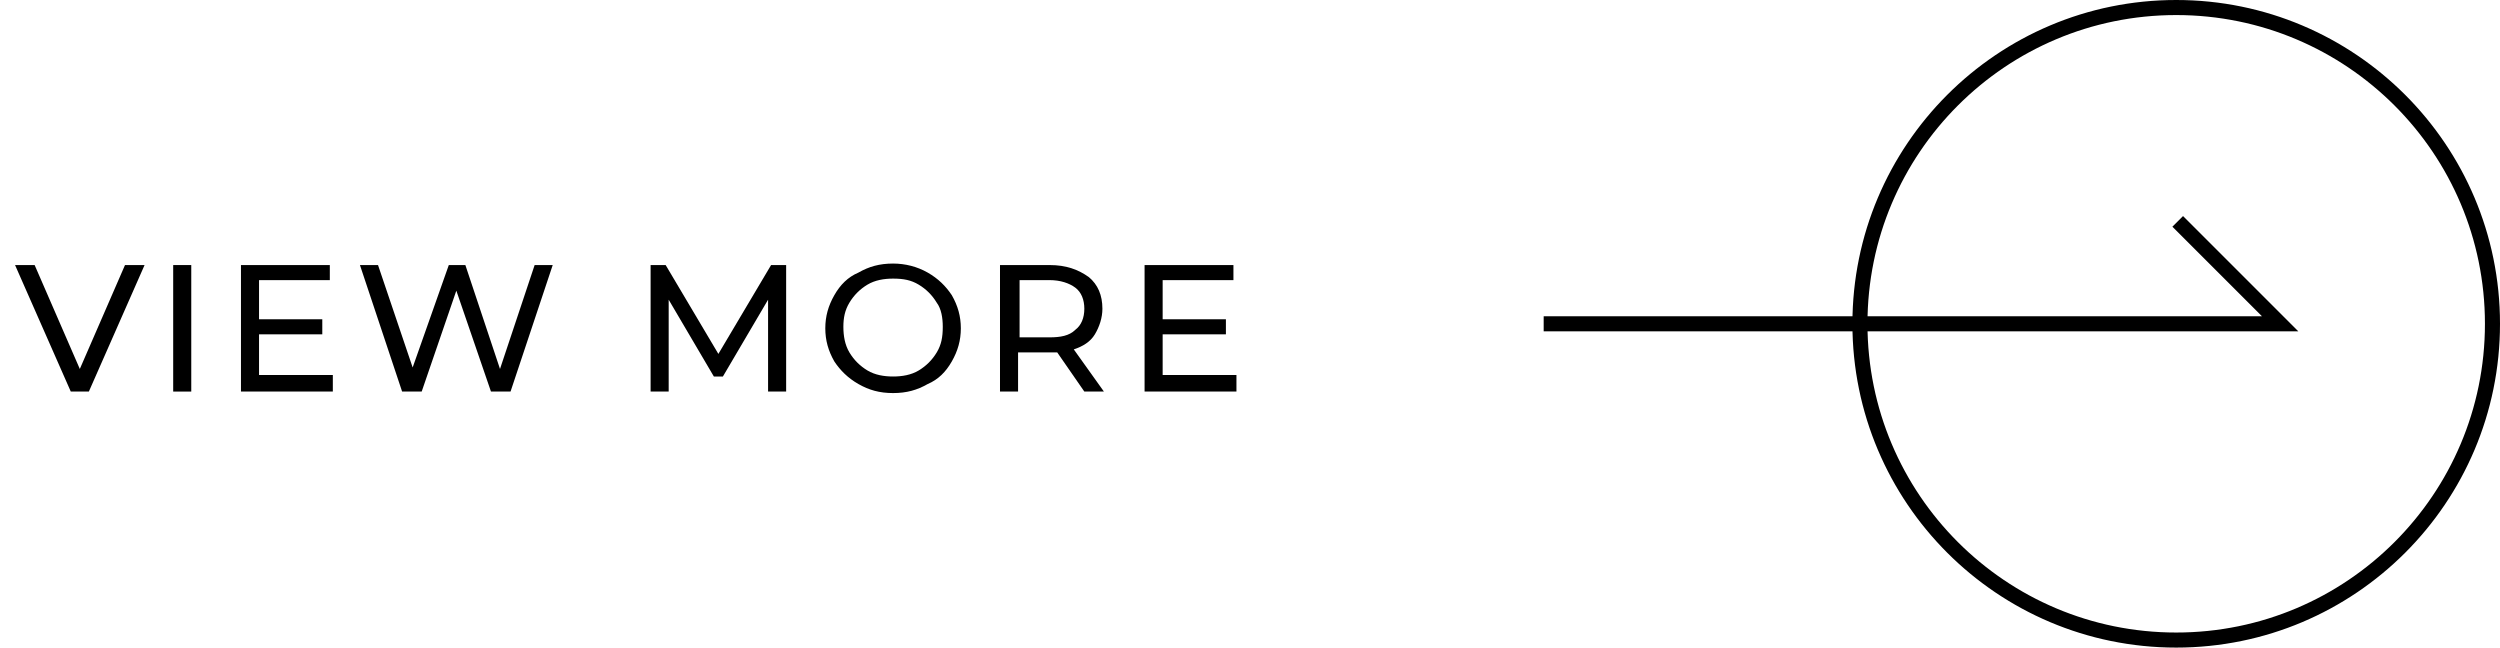 <?xml version="1.0" encoding="utf-8"?>
<!-- Generator: Adobe Illustrator 25.1.0, SVG Export Plug-In . SVG Version: 6.00 Build 0)  -->
<svg version="1.1" id="レイヤー_1" xmlns="http://www.w3.org/2000/svg" xmlns:xlink="http://www.w3.org/1999/xlink" x="0px"
	 y="0px" viewBox="0 0 166 43" style="enable-background:new 0 0 166 43;" xml:space="preserve">
<style type="text/css">
	.st0{enable-background:new    ;}
	.st1{fill:none;}
	.st2{fill:none;stroke:#000000;}
</style>
<g id="img-more" transform="translate(-358 -518)">
	<g class="st0">
		<path d="M367.6,535.6l-3.7,8.4h-1.2l-3.7-8.4h1.3l3,6.9l3-6.9H367.6z"/>
		<path d="M369.5,535.6h1.2v8.4h-1.2V535.6z"/>
		<path d="M380.1,543v1H374v-8.4h5.9v1h-4.7v2.6h4.2v1h-4.2v2.7H380.1z"/>
		<path d="M394.7,535.6l-2.8,8.4h-1.3l-2.3-6.7L386,544h-1.3l-2.8-8.4h1.2l2.3,6.8l2.4-6.8h1.1l2.3,6.9l2.3-6.9H394.7z"/>
		<path d="M409,544l0-6.1l-3,5.1h-0.6l-3-5.1v6.1h-1.2v-8.4h1l3.5,5.9l3.5-5.9h1l0,8.4H409z"/>
		<path d="M415,543.5c-0.7-0.4-1.2-0.9-1.6-1.5c-0.4-0.7-0.6-1.4-0.6-2.2c0-0.8,0.2-1.5,0.6-2.2c0.4-0.7,0.9-1.2,1.6-1.5
			c0.7-0.4,1.4-0.6,2.3-0.6c0.8,0,1.6,0.2,2.3,0.6c0.7,0.4,1.2,0.9,1.6,1.5c0.4,0.7,0.6,1.4,0.6,2.2c0,0.8-0.2,1.5-0.6,2.2
			c-0.4,0.7-0.9,1.2-1.6,1.5c-0.7,0.4-1.4,0.6-2.3,0.6C416.4,544.1,415.7,543.9,415,543.5z M419,542.6c0.5-0.3,0.9-0.7,1.2-1.2
			s0.4-1,0.4-1.7c0-0.6-0.1-1.2-0.4-1.6c-0.3-0.5-0.7-0.9-1.2-1.2c-0.5-0.3-1-0.4-1.7-0.4c-0.6,0-1.2,0.1-1.7,0.4s-0.9,0.7-1.2,1.2
			c-0.3,0.5-0.4,1-0.4,1.6c0,0.6,0.1,1.2,0.4,1.7c0.3,0.5,0.7,0.9,1.2,1.2c0.5,0.3,1.1,0.4,1.7,0.4C417.9,543,418.5,542.9,419,542.6
			z"/>
		<path d="M430,544l-1.8-2.6c-0.2,0-0.4,0-0.5,0h-2.1v2.6h-1.2v-8.4h3.3c1.1,0,1.9,0.3,2.6,0.8c0.6,0.5,0.9,1.2,0.9,2.1
			c0,0.6-0.2,1.2-0.5,1.7c-0.3,0.5-0.8,0.8-1.4,1l2,2.8H430z M429.4,539.9c0.4-0.3,0.6-0.8,0.6-1.4c0-0.6-0.2-1.1-0.6-1.4
			c-0.4-0.3-1-0.5-1.7-0.5h-2v3.8h2C428.4,540.4,429,540.3,429.4,539.9z"/>
		<path d="M440.1,543v1H434v-8.4h5.9v1h-4.7v2.6h4.2v1h-4.2v2.7H440.1z"/>
	</g>
	<g id="楕円形_2" transform="translate(481 518)">
		<circle class="st1" cx="21.5" cy="21.5" r="21.5"/>
		<circle class="st2" cx="21.5" cy="21.5" r="21"/>
	</g>
	<path id="パス_4" class="st2" d="M460.5,539.5h48.9l-6.8-6.8"/>
</g>
</svg>
